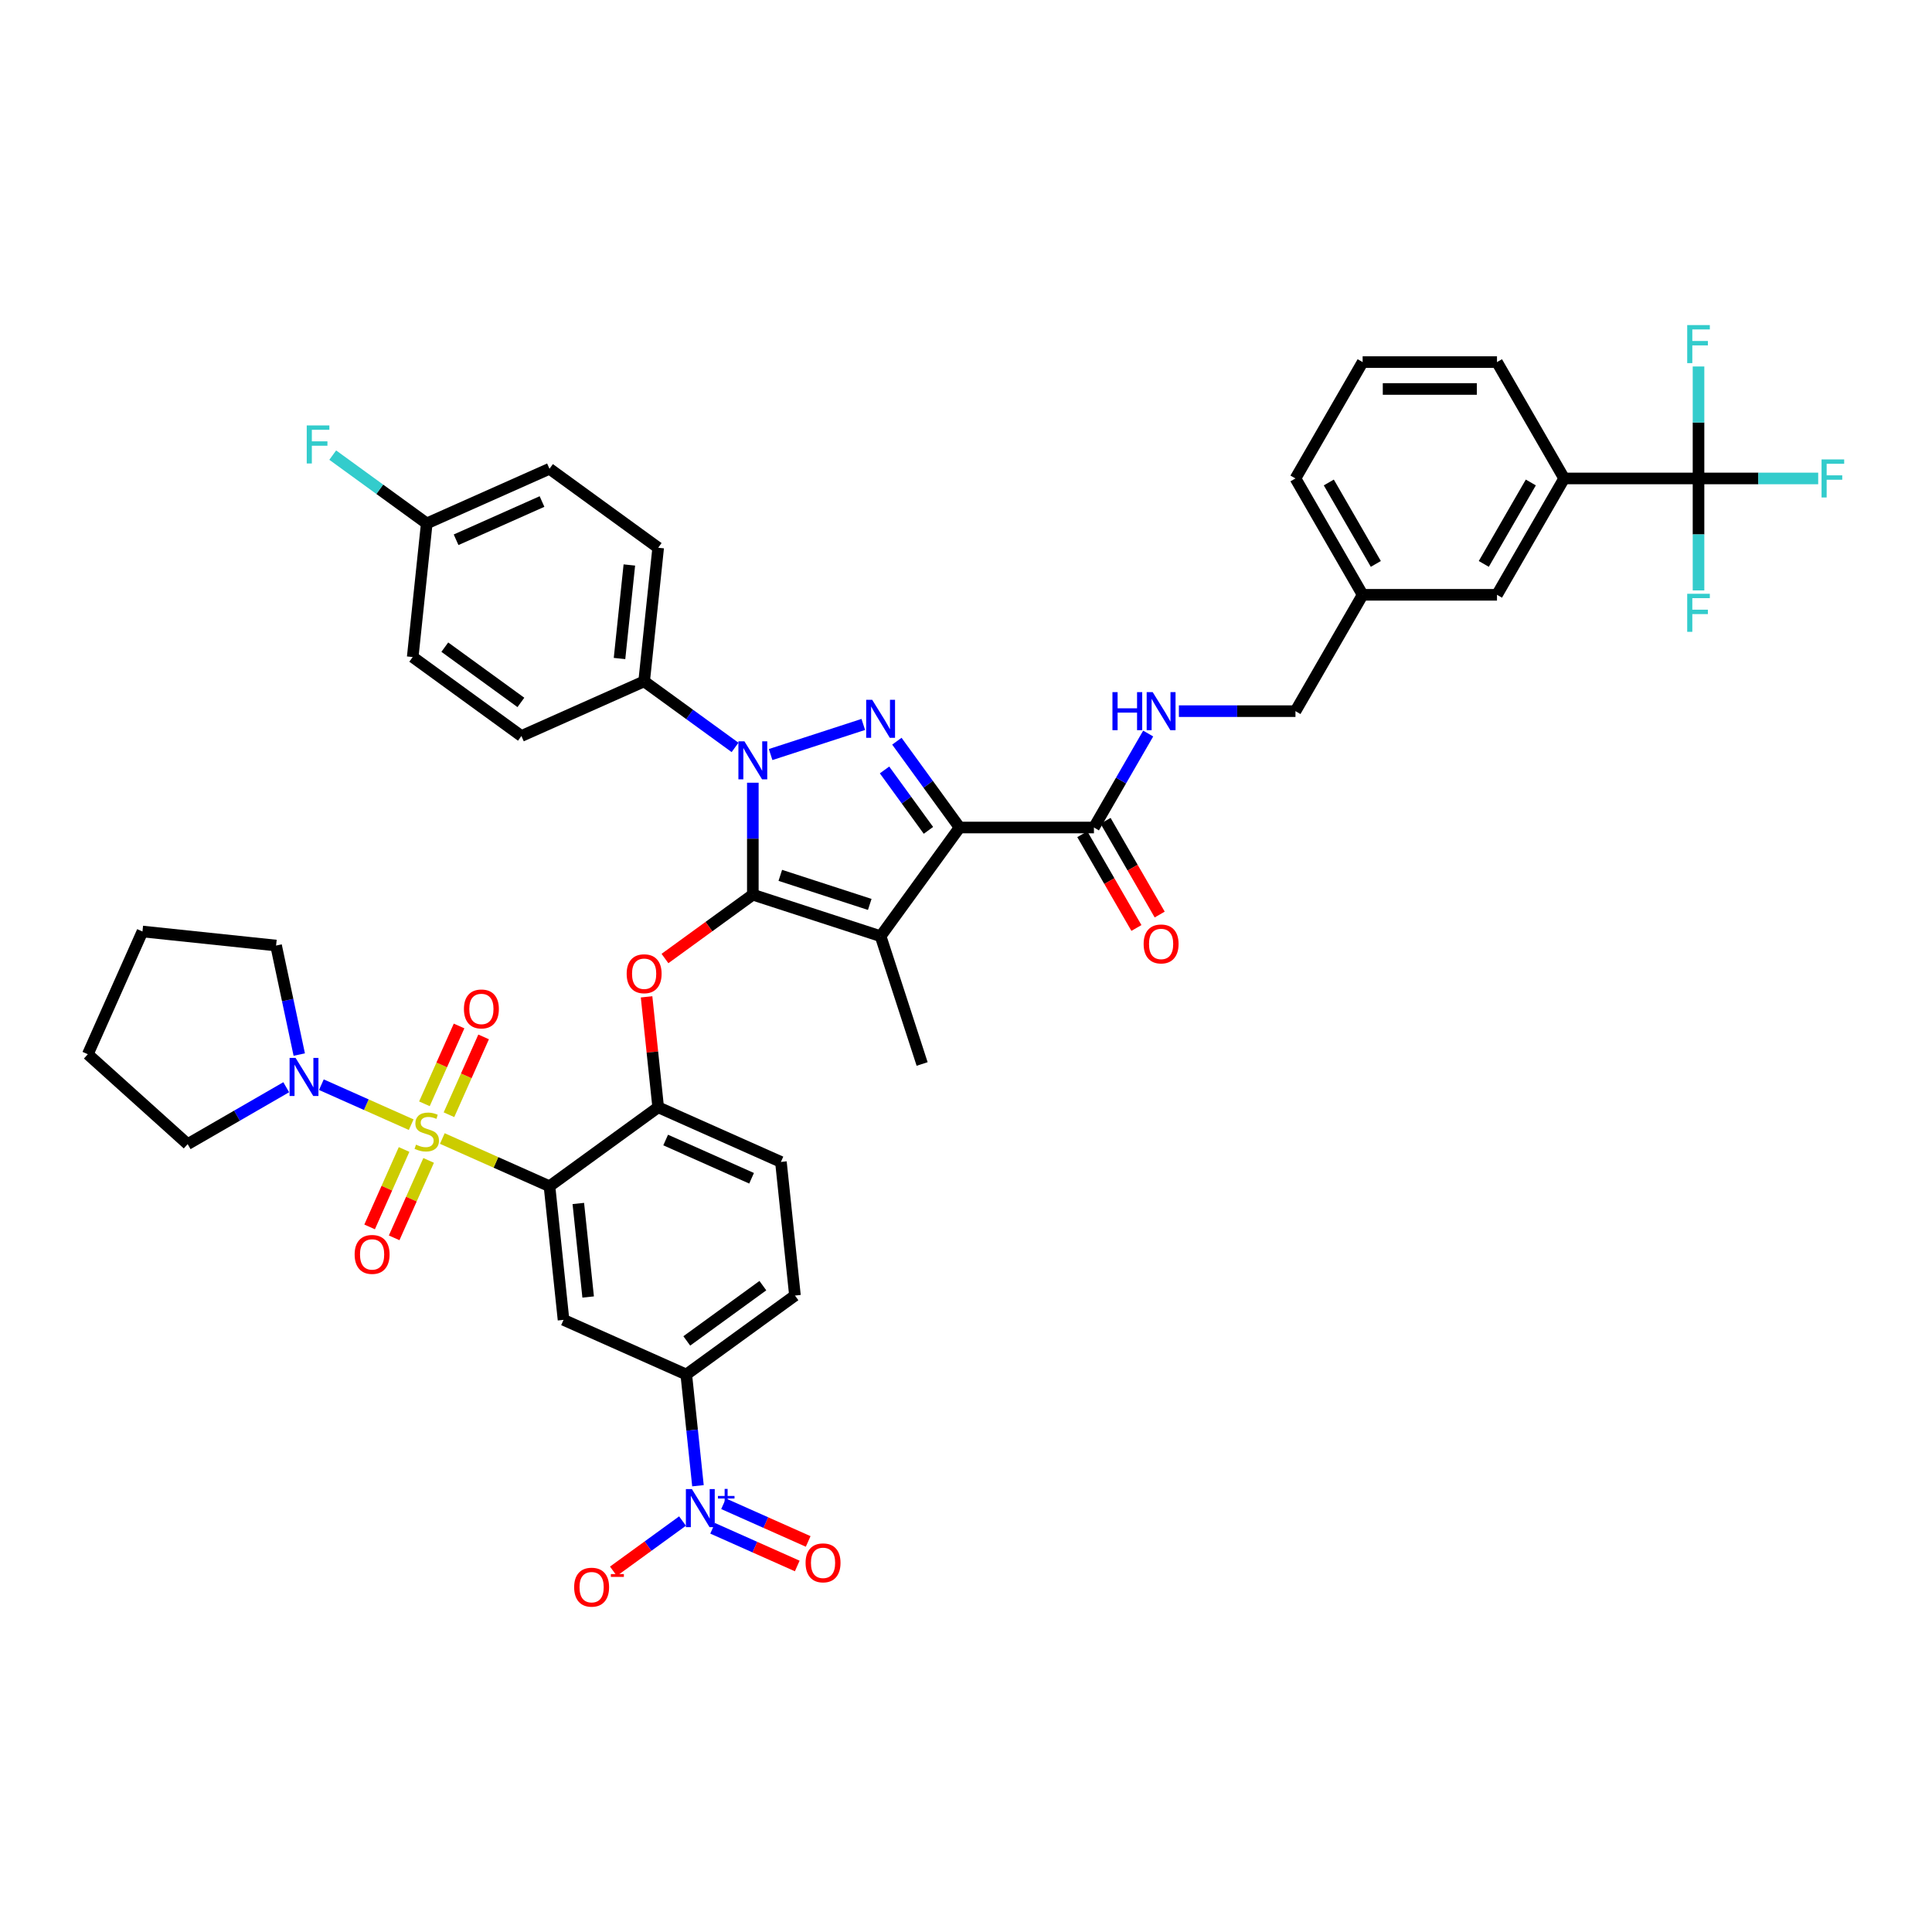 <?xml version='1.0' encoding='iso-8859-1'?>
<svg version='1.1' baseProfile='full'
              xmlns='http://www.w3.org/2000/svg'
                      xmlns:rdkit='http://www.rdkit.org/xml'
                      xmlns:xlink='http://www.w3.org/1999/xlink'
                  xml:space='preserve'
width='1000px' height='1000px' viewBox='0 0 1000 1000'>
<!-- END OF HEADER -->
<rect style='opacity:1.0;fill:#FFFFFF;stroke:none' width='1000' height='1000' x='0' y='0'> </rect>
<path class='bond-0' d='M 879.15,247.646 L 809.609,247.646' style='fill:none;fill-rule:evenodd;stroke:#000000;stroke-width:6px;stroke-linecap:butt;stroke-linejoin:miter;stroke-opacity:1' />
<path class='bond-1' d='M 879.15,247.646 L 910.123,247.646' style='fill:none;fill-rule:evenodd;stroke:#000000;stroke-width:6px;stroke-linecap:butt;stroke-linejoin:miter;stroke-opacity:1' />
<path class='bond-1' d='M 910.123,247.646 L 941.096,247.646' style='fill:none;fill-rule:evenodd;stroke:#33CCCC;stroke-width:6px;stroke-linecap:butt;stroke-linejoin:miter;stroke-opacity:1' />
<path class='bond-2' d='M 879.15,247.646 L 879.15,276.624' style='fill:none;fill-rule:evenodd;stroke:#000000;stroke-width:6px;stroke-linecap:butt;stroke-linejoin:miter;stroke-opacity:1' />
<path class='bond-2' d='M 879.15,276.624 L 879.15,305.602' style='fill:none;fill-rule:evenodd;stroke:#33CCCC;stroke-width:6px;stroke-linecap:butt;stroke-linejoin:miter;stroke-opacity:1' />
<path class='bond-3' d='M 879.15,247.646 L 879.15,218.669' style='fill:none;fill-rule:evenodd;stroke:#000000;stroke-width:6px;stroke-linecap:butt;stroke-linejoin:miter;stroke-opacity:1' />
<path class='bond-3' d='M 879.15,218.669 L 879.15,189.691' style='fill:none;fill-rule:evenodd;stroke:#33CCCC;stroke-width:6px;stroke-linecap:butt;stroke-linejoin:miter;stroke-opacity:1' />
<path class='bond-4' d='M 566.217,428.318 L 580.258,403.999' style='fill:none;fill-rule:evenodd;stroke:#000000;stroke-width:6px;stroke-linecap:butt;stroke-linejoin:miter;stroke-opacity:1' />
<path class='bond-4' d='M 580.258,403.999 L 594.298,379.68' style='fill:none;fill-rule:evenodd;stroke:#0000FF;stroke-width:6px;stroke-linecap:butt;stroke-linejoin:miter;stroke-opacity:1' />
<path class='bond-5' d='M 560.194,431.795 L 574.203,456.059' style='fill:none;fill-rule:evenodd;stroke:#000000;stroke-width:6px;stroke-linecap:butt;stroke-linejoin:miter;stroke-opacity:1' />
<path class='bond-5' d='M 574.203,456.059 L 588.212,480.322' style='fill:none;fill-rule:evenodd;stroke:#FF0000;stroke-width:6px;stroke-linecap:butt;stroke-linejoin:miter;stroke-opacity:1' />
<path class='bond-5' d='M 572.239,424.841 L 586.248,449.105' style='fill:none;fill-rule:evenodd;stroke:#000000;stroke-width:6px;stroke-linecap:butt;stroke-linejoin:miter;stroke-opacity:1' />
<path class='bond-5' d='M 586.248,449.105 L 600.256,473.368' style='fill:none;fill-rule:evenodd;stroke:#FF0000;stroke-width:6px;stroke-linecap:butt;stroke-linejoin:miter;stroke-opacity:1' />
<path class='bond-6' d='M 566.217,428.318 L 496.676,428.318' style='fill:none;fill-rule:evenodd;stroke:#000000;stroke-width:6px;stroke-linecap:butt;stroke-linejoin:miter;stroke-opacity:1' />
<path class='bond-7' d='M 610.194,368.094 L 640.361,368.094' style='fill:none;fill-rule:evenodd;stroke:#0000FF;stroke-width:6px;stroke-linecap:butt;stroke-linejoin:miter;stroke-opacity:1' />
<path class='bond-7' d='M 640.361,368.094 L 670.528,368.094' style='fill:none;fill-rule:evenodd;stroke:#000000;stroke-width:6px;stroke-linecap:butt;stroke-linejoin:miter;stroke-opacity:1' />
<path class='bond-8' d='M 809.609,247.646 L 774.839,307.87' style='fill:none;fill-rule:evenodd;stroke:#000000;stroke-width:6px;stroke-linecap:butt;stroke-linejoin:miter;stroke-opacity:1' />
<path class='bond-8' d='M 792.349,249.726 L 768.009,291.883' style='fill:none;fill-rule:evenodd;stroke:#000000;stroke-width:6px;stroke-linecap:butt;stroke-linejoin:miter;stroke-opacity:1' />
<path class='bond-9' d='M 809.609,247.646 L 774.839,187.422' style='fill:none;fill-rule:evenodd;stroke:#000000;stroke-width:6px;stroke-linecap:butt;stroke-linejoin:miter;stroke-opacity:1' />
<path class='bond-10' d='M 380.457,386.858 L 356.931,369.766' style='fill:none;fill-rule:evenodd;stroke:#0000FF;stroke-width:6px;stroke-linecap:butt;stroke-linejoin:miter;stroke-opacity:1' />
<path class='bond-10' d='M 356.931,369.766 L 333.405,352.673' style='fill:none;fill-rule:evenodd;stroke:#000000;stroke-width:6px;stroke-linecap:butt;stroke-linejoin:miter;stroke-opacity:1' />
<path class='bond-11' d='M 398.871,390.556 L 446.836,374.972' style='fill:none;fill-rule:evenodd;stroke:#0000FF;stroke-width:6px;stroke-linecap:butt;stroke-linejoin:miter;stroke-opacity:1' />
<path class='bond-12' d='M 389.664,405.133 L 389.664,434.111' style='fill:none;fill-rule:evenodd;stroke:#0000FF;stroke-width:6px;stroke-linecap:butt;stroke-linejoin:miter;stroke-opacity:1' />
<path class='bond-12' d='M 389.664,434.111 L 389.664,463.088' style='fill:none;fill-rule:evenodd;stroke:#000000;stroke-width:6px;stroke-linecap:butt;stroke-linejoin:miter;stroke-opacity:1' />
<path class='bond-13' d='M 464.219,383.644 L 480.447,405.981' style='fill:none;fill-rule:evenodd;stroke:#0000FF;stroke-width:6px;stroke-linecap:butt;stroke-linejoin:miter;stroke-opacity:1' />
<path class='bond-13' d='M 480.447,405.981 L 496.676,428.318' style='fill:none;fill-rule:evenodd;stroke:#000000;stroke-width:6px;stroke-linecap:butt;stroke-linejoin:miter;stroke-opacity:1' />
<path class='bond-13' d='M 457.835,398.52 L 469.196,414.156' style='fill:none;fill-rule:evenodd;stroke:#0000FF;stroke-width:6px;stroke-linecap:butt;stroke-linejoin:miter;stroke-opacity:1' />
<path class='bond-13' d='M 469.196,414.156 L 480.556,429.792' style='fill:none;fill-rule:evenodd;stroke:#000000;stroke-width:6px;stroke-linecap:butt;stroke-linejoin:miter;stroke-opacity:1' />
<path class='bond-14' d='M 496.676,428.318 L 455.801,484.578' style='fill:none;fill-rule:evenodd;stroke:#000000;stroke-width:6px;stroke-linecap:butt;stroke-linejoin:miter;stroke-opacity:1' />
<path class='bond-15' d='M 455.801,484.578 L 389.664,463.088' style='fill:none;fill-rule:evenodd;stroke:#000000;stroke-width:6px;stroke-linecap:butt;stroke-linejoin:miter;stroke-opacity:1' />
<path class='bond-15' d='M 450.179,468.127 L 403.883,453.084' style='fill:none;fill-rule:evenodd;stroke:#000000;stroke-width:6px;stroke-linecap:butt;stroke-linejoin:miter;stroke-opacity:1' />
<path class='bond-16' d='M 455.801,484.578 L 477.291,550.715' style='fill:none;fill-rule:evenodd;stroke:#000000;stroke-width:6px;stroke-linecap:butt;stroke-linejoin:miter;stroke-opacity:1' />
<path class='bond-17' d='M 389.664,463.088 L 366.924,479.61' style='fill:none;fill-rule:evenodd;stroke:#000000;stroke-width:6px;stroke-linecap:butt;stroke-linejoin:miter;stroke-opacity:1' />
<path class='bond-17' d='M 366.924,479.61 L 344.184,496.132' style='fill:none;fill-rule:evenodd;stroke:#FF0000;stroke-width:6px;stroke-linecap:butt;stroke-linejoin:miter;stroke-opacity:1' />
<path class='bond-18' d='M 411.471,670.567 L 355.212,711.442' style='fill:none;fill-rule:evenodd;stroke:#000000;stroke-width:6px;stroke-linecap:butt;stroke-linejoin:miter;stroke-opacity:1' />
<path class='bond-18' d='M 394.857,665.447 L 355.476,694.059' style='fill:none;fill-rule:evenodd;stroke:#000000;stroke-width:6px;stroke-linecap:butt;stroke-linejoin:miter;stroke-opacity:1' />
<path class='bond-19' d='M 411.471,670.567 L 404.202,601.408' style='fill:none;fill-rule:evenodd;stroke:#000000;stroke-width:6px;stroke-linecap:butt;stroke-linejoin:miter;stroke-opacity:1' />
<path class='bond-20' d='M 334.666,515.966 L 337.67,544.545' style='fill:none;fill-rule:evenodd;stroke:#FF0000;stroke-width:6px;stroke-linecap:butt;stroke-linejoin:miter;stroke-opacity:1' />
<path class='bond-20' d='M 337.67,544.545 L 340.674,573.123' style='fill:none;fill-rule:evenodd;stroke:#000000;stroke-width:6px;stroke-linecap:butt;stroke-linejoin:miter;stroke-opacity:1' />
<path class='bond-21' d='M 355.212,711.442 L 291.683,683.158' style='fill:none;fill-rule:evenodd;stroke:#000000;stroke-width:6px;stroke-linecap:butt;stroke-linejoin:miter;stroke-opacity:1' />
<path class='bond-22' d='M 355.212,711.442 L 358.237,740.229' style='fill:none;fill-rule:evenodd;stroke:#000000;stroke-width:6px;stroke-linecap:butt;stroke-linejoin:miter;stroke-opacity:1' />
<path class='bond-22' d='M 358.237,740.229 L 361.263,769.017' style='fill:none;fill-rule:evenodd;stroke:#0000FF;stroke-width:6px;stroke-linecap:butt;stroke-linejoin:miter;stroke-opacity:1' />
<path class='bond-23' d='M 291.683,683.158 L 284.414,613.998' style='fill:none;fill-rule:evenodd;stroke:#000000;stroke-width:6px;stroke-linecap:butt;stroke-linejoin:miter;stroke-opacity:1' />
<path class='bond-23' d='M 304.425,671.33 L 299.336,622.918' style='fill:none;fill-rule:evenodd;stroke:#000000;stroke-width:6px;stroke-linecap:butt;stroke-linejoin:miter;stroke-opacity:1' />
<path class='bond-24' d='M 284.414,613.998 L 340.674,573.123' style='fill:none;fill-rule:evenodd;stroke:#000000;stroke-width:6px;stroke-linecap:butt;stroke-linejoin:miter;stroke-opacity:1' />
<path class='bond-25' d='M 284.414,613.998 L 256.676,601.648' style='fill:none;fill-rule:evenodd;stroke:#000000;stroke-width:6px;stroke-linecap:butt;stroke-linejoin:miter;stroke-opacity:1' />
<path class='bond-25' d='M 256.676,601.648 L 228.939,589.299' style='fill:none;fill-rule:evenodd;stroke:#CCCC00;stroke-width:6px;stroke-linecap:butt;stroke-linejoin:miter;stroke-opacity:1' />
<path class='bond-26' d='M 333.405,352.673 L 340.674,283.513' style='fill:none;fill-rule:evenodd;stroke:#000000;stroke-width:6px;stroke-linecap:butt;stroke-linejoin:miter;stroke-opacity:1' />
<path class='bond-26' d='M 320.663,340.845 L 325.751,292.433' style='fill:none;fill-rule:evenodd;stroke:#000000;stroke-width:6px;stroke-linecap:butt;stroke-linejoin:miter;stroke-opacity:1' />
<path class='bond-27' d='M 333.405,352.673 L 269.876,380.958' style='fill:none;fill-rule:evenodd;stroke:#000000;stroke-width:6px;stroke-linecap:butt;stroke-linejoin:miter;stroke-opacity:1' />
<path class='bond-28' d='M 220.886,270.923 L 284.414,242.638' style='fill:none;fill-rule:evenodd;stroke:#000000;stroke-width:6px;stroke-linecap:butt;stroke-linejoin:miter;stroke-opacity:1' />
<path class='bond-28' d='M 236.072,279.386 L 280.542,259.587' style='fill:none;fill-rule:evenodd;stroke:#000000;stroke-width:6px;stroke-linecap:butt;stroke-linejoin:miter;stroke-opacity:1' />
<path class='bond-29' d='M 220.886,270.923 L 196.553,253.244' style='fill:none;fill-rule:evenodd;stroke:#000000;stroke-width:6px;stroke-linecap:butt;stroke-linejoin:miter;stroke-opacity:1' />
<path class='bond-29' d='M 196.553,253.244 L 172.22,235.565' style='fill:none;fill-rule:evenodd;stroke:#33CCCC;stroke-width:6px;stroke-linecap:butt;stroke-linejoin:miter;stroke-opacity:1' />
<path class='bond-30' d='M 220.886,270.923 L 213.617,340.083' style='fill:none;fill-rule:evenodd;stroke:#000000;stroke-width:6px;stroke-linecap:butt;stroke-linejoin:miter;stroke-opacity:1' />
<path class='bond-31' d='M 340.674,283.513 L 284.414,242.638' style='fill:none;fill-rule:evenodd;stroke:#000000;stroke-width:6px;stroke-linecap:butt;stroke-linejoin:miter;stroke-opacity:1' />
<path class='bond-32' d='M 269.876,380.958 L 213.617,340.083' style='fill:none;fill-rule:evenodd;stroke:#000000;stroke-width:6px;stroke-linecap:butt;stroke-linejoin:miter;stroke-opacity:1' />
<path class='bond-32' d='M 269.612,363.575 L 230.231,334.962' style='fill:none;fill-rule:evenodd;stroke:#000000;stroke-width:6px;stroke-linecap:butt;stroke-linejoin:miter;stroke-opacity:1' />
<path class='bond-33' d='M 340.674,573.123 L 404.202,601.408' style='fill:none;fill-rule:evenodd;stroke:#000000;stroke-width:6px;stroke-linecap:butt;stroke-linejoin:miter;stroke-opacity:1' />
<path class='bond-33' d='M 344.546,590.071 L 389.016,609.871' style='fill:none;fill-rule:evenodd;stroke:#000000;stroke-width:6px;stroke-linecap:butt;stroke-linejoin:miter;stroke-opacity:1' />
<path class='bond-34' d='M 209.152,594.971 L 200.23,615.009' style='fill:none;fill-rule:evenodd;stroke:#CCCC00;stroke-width:6px;stroke-linecap:butt;stroke-linejoin:miter;stroke-opacity:1' />
<path class='bond-34' d='M 200.23,615.009 L 191.309,635.047' style='fill:none;fill-rule:evenodd;stroke:#FF0000;stroke-width:6px;stroke-linecap:butt;stroke-linejoin:miter;stroke-opacity:1' />
<path class='bond-34' d='M 221.857,600.628 L 212.936,620.666' style='fill:none;fill-rule:evenodd;stroke:#CCCC00;stroke-width:6px;stroke-linecap:butt;stroke-linejoin:miter;stroke-opacity:1' />
<path class='bond-34' d='M 212.936,620.666 L 204.014,640.704' style='fill:none;fill-rule:evenodd;stroke:#FF0000;stroke-width:6px;stroke-linecap:butt;stroke-linejoin:miter;stroke-opacity:1' />
<path class='bond-35' d='M 232.384,576.984 L 241.352,556.842' style='fill:none;fill-rule:evenodd;stroke:#CCCC00;stroke-width:6px;stroke-linecap:butt;stroke-linejoin:miter;stroke-opacity:1' />
<path class='bond-35' d='M 241.352,556.842 L 250.32,536.7' style='fill:none;fill-rule:evenodd;stroke:#FF0000;stroke-width:6px;stroke-linecap:butt;stroke-linejoin:miter;stroke-opacity:1' />
<path class='bond-35' d='M 219.679,571.327 L 228.647,551.185' style='fill:none;fill-rule:evenodd;stroke:#CCCC00;stroke-width:6px;stroke-linecap:butt;stroke-linejoin:miter;stroke-opacity:1' />
<path class='bond-35' d='M 228.647,551.185 L 237.614,531.043' style='fill:none;fill-rule:evenodd;stroke:#FF0000;stroke-width:6px;stroke-linecap:butt;stroke-linejoin:miter;stroke-opacity:1' />
<path class='bond-36' d='M 212.833,582.128 L 189.588,571.779' style='fill:none;fill-rule:evenodd;stroke:#CCCC00;stroke-width:6px;stroke-linecap:butt;stroke-linejoin:miter;stroke-opacity:1' />
<path class='bond-36' d='M 189.588,571.779 L 166.344,561.43' style='fill:none;fill-rule:evenodd;stroke:#0000FF;stroke-width:6px;stroke-linecap:butt;stroke-linejoin:miter;stroke-opacity:1' />
<path class='bond-37' d='M 154.895,545.843 L 148.897,517.625' style='fill:none;fill-rule:evenodd;stroke:#0000FF;stroke-width:6px;stroke-linecap:butt;stroke-linejoin:miter;stroke-opacity:1' />
<path class='bond-37' d='M 148.897,517.625 L 142.899,489.408' style='fill:none;fill-rule:evenodd;stroke:#000000;stroke-width:6px;stroke-linecap:butt;stroke-linejoin:miter;stroke-opacity:1' />
<path class='bond-38' d='M 148.15,562.744 L 122.642,577.472' style='fill:none;fill-rule:evenodd;stroke:#0000FF;stroke-width:6px;stroke-linecap:butt;stroke-linejoin:miter;stroke-opacity:1' />
<path class='bond-38' d='M 122.642,577.472 L 97.133,592.199' style='fill:none;fill-rule:evenodd;stroke:#000000;stroke-width:6px;stroke-linecap:butt;stroke-linejoin:miter;stroke-opacity:1' />
<path class='bond-39' d='M 353.273,787.291 L 335.389,800.285' style='fill:none;fill-rule:evenodd;stroke:#0000FF;stroke-width:6px;stroke-linecap:butt;stroke-linejoin:miter;stroke-opacity:1' />
<path class='bond-39' d='M 335.389,800.285 L 317.504,813.279' style='fill:none;fill-rule:evenodd;stroke:#FF0000;stroke-width:6px;stroke-linecap:butt;stroke-linejoin:miter;stroke-opacity:1' />
<path class='bond-40' d='M 368.859,791.054 L 390.757,800.803' style='fill:none;fill-rule:evenodd;stroke:#0000FF;stroke-width:6px;stroke-linecap:butt;stroke-linejoin:miter;stroke-opacity:1' />
<path class='bond-40' d='M 390.757,800.803 L 412.654,810.553' style='fill:none;fill-rule:evenodd;stroke:#FF0000;stroke-width:6px;stroke-linecap:butt;stroke-linejoin:miter;stroke-opacity:1' />
<path class='bond-40' d='M 374.516,778.348 L 396.414,788.098' style='fill:none;fill-rule:evenodd;stroke:#0000FF;stroke-width:6px;stroke-linecap:butt;stroke-linejoin:miter;stroke-opacity:1' />
<path class='bond-40' d='M 396.414,788.098 L 418.311,797.847' style='fill:none;fill-rule:evenodd;stroke:#FF0000;stroke-width:6px;stroke-linecap:butt;stroke-linejoin:miter;stroke-opacity:1' />
<path class='bond-41' d='M 97.133,592.199 L 45.455,545.667' style='fill:none;fill-rule:evenodd;stroke:#000000;stroke-width:6px;stroke-linecap:butt;stroke-linejoin:miter;stroke-opacity:1' />
<path class='bond-42' d='M 142.899,489.408 L 73.739,482.139' style='fill:none;fill-rule:evenodd;stroke:#000000;stroke-width:6px;stroke-linecap:butt;stroke-linejoin:miter;stroke-opacity:1' />
<path class='bond-43' d='M 45.455,545.667 L 73.739,482.139' style='fill:none;fill-rule:evenodd;stroke:#000000;stroke-width:6px;stroke-linecap:butt;stroke-linejoin:miter;stroke-opacity:1' />
<path class='bond-44' d='M 774.839,307.87 L 705.298,307.87' style='fill:none;fill-rule:evenodd;stroke:#000000;stroke-width:6px;stroke-linecap:butt;stroke-linejoin:miter;stroke-opacity:1' />
<path class='bond-45' d='M 705.298,307.87 L 670.528,368.094' style='fill:none;fill-rule:evenodd;stroke:#000000;stroke-width:6px;stroke-linecap:butt;stroke-linejoin:miter;stroke-opacity:1' />
<path class='bond-46' d='M 705.298,307.87 L 670.528,247.646' style='fill:none;fill-rule:evenodd;stroke:#000000;stroke-width:6px;stroke-linecap:butt;stroke-linejoin:miter;stroke-opacity:1' />
<path class='bond-46' d='M 712.127,291.883 L 687.788,249.726' style='fill:none;fill-rule:evenodd;stroke:#000000;stroke-width:6px;stroke-linecap:butt;stroke-linejoin:miter;stroke-opacity:1' />
<path class='bond-47' d='M 774.839,187.422 L 705.298,187.422' style='fill:none;fill-rule:evenodd;stroke:#000000;stroke-width:6px;stroke-linecap:butt;stroke-linejoin:miter;stroke-opacity:1' />
<path class='bond-47' d='M 764.408,201.331 L 715.729,201.331' style='fill:none;fill-rule:evenodd;stroke:#000000;stroke-width:6px;stroke-linecap:butt;stroke-linejoin:miter;stroke-opacity:1' />
<path class='bond-48' d='M 705.298,187.422 L 670.528,247.646' style='fill:none;fill-rule:evenodd;stroke:#000000;stroke-width:6px;stroke-linecap:butt;stroke-linejoin:miter;stroke-opacity:1' />
<path  class='atom-2' d='M 575.8 358.247
L 578.47 358.247
L 578.47 366.62
L 588.539 366.62
L 588.539 358.247
L 591.21 358.247
L 591.21 377.941
L 588.539 377.941
L 588.539 368.845
L 578.47 368.845
L 578.47 377.941
L 575.8 377.941
L 575.8 358.247
' fill='#0000FF'/>
<path  class='atom-2' d='M 596.634 358.247
L 603.087 368.678
Q 603.727 369.708, 604.756 371.571
Q 605.785 373.435, 605.841 373.546
L 605.841 358.247
L 608.456 358.247
L 608.456 377.941
L 605.758 377.941
L 598.831 366.537
Q 598.025 365.201, 597.162 363.671
Q 596.328 362.142, 596.078 361.669
L 596.078 377.941
L 593.518 377.941
L 593.518 358.247
L 596.634 358.247
' fill='#0000FF'/>
<path  class='atom-3' d='M 591.947 488.598
Q 591.947 483.869, 594.283 481.226
Q 596.62 478.584, 600.987 478.584
Q 605.354 478.584, 607.691 481.226
Q 610.027 483.869, 610.027 488.598
Q 610.027 493.382, 607.663 496.108
Q 605.299 498.806, 600.987 498.806
Q 596.648 498.806, 594.283 496.108
Q 591.947 493.41, 591.947 488.598
M 600.987 496.581
Q 603.991 496.581, 605.605 494.578
Q 607.246 492.548, 607.246 488.598
Q 607.246 484.731, 605.605 482.784
Q 603.991 480.809, 600.987 480.809
Q 597.983 480.809, 596.342 482.756
Q 594.728 484.703, 594.728 488.598
Q 594.728 492.575, 596.342 494.578
Q 597.983 496.581, 600.987 496.581
' fill='#FF0000'/>
<path  class='atom-5' d='M 385.311 383.701
L 391.764 394.132
Q 392.404 395.161, 393.433 397.025
Q 394.463 398.889, 394.518 399
L 394.518 383.701
L 397.133 383.701
L 397.133 403.395
L 394.435 403.395
L 387.509 391.99
Q 386.702 390.655, 385.84 389.125
Q 385.005 387.595, 384.755 387.122
L 384.755 403.395
L 382.196 403.395
L 382.196 383.701
L 385.311 383.701
' fill='#0000FF'/>
<path  class='atom-6' d='M 451.448 362.212
L 457.901 372.643
Q 458.541 373.672, 459.57 375.536
Q 460.6 377.399, 460.655 377.511
L 460.655 362.212
L 463.27 362.212
L 463.27 381.906
L 460.572 381.906
L 453.646 370.501
Q 452.839 369.166, 451.977 367.636
Q 451.142 366.106, 450.892 365.633
L 450.892 381.906
L 448.333 381.906
L 448.333 362.212
L 451.448 362.212
' fill='#0000FF'/>
<path  class='atom-11' d='M 324.364 504.019
Q 324.364 499.29, 326.701 496.648
Q 329.038 494.005, 333.405 494.005
Q 337.772 494.005, 340.108 496.648
Q 342.445 499.29, 342.445 504.019
Q 342.445 508.803, 340.081 511.529
Q 337.716 514.228, 333.405 514.228
Q 329.065 514.228, 326.701 511.529
Q 324.364 508.831, 324.364 504.019
M 333.405 512.002
Q 336.409 512.002, 338.022 510
Q 339.663 507.969, 339.663 504.019
Q 339.663 500.153, 338.022 498.205
Q 336.409 496.231, 333.405 496.231
Q 330.401 496.231, 328.759 498.178
Q 327.146 500.125, 327.146 504.019
Q 327.146 507.997, 328.759 510
Q 330.401 512.002, 333.405 512.002
' fill='#FF0000'/>
<path  class='atom-18' d='M 158.771 220.201
L 170.481 220.201
L 170.481 222.454
L 161.413 222.454
L 161.413 228.435
L 169.48 228.435
L 169.48 230.716
L 161.413 230.716
L 161.413 239.895
L 158.771 239.895
L 158.771 220.201
' fill='#33CCCC'/>
<path  class='atom-25' d='M 215.322 592.473
Q 215.545 592.556, 216.463 592.946
Q 217.381 593.335, 218.382 593.585
Q 219.411 593.808, 220.413 593.808
Q 222.277 593.808, 223.361 592.918
Q 224.446 592, 224.446 590.414
Q 224.446 589.329, 223.89 588.662
Q 223.361 587.994, 222.527 587.633
Q 221.692 587.271, 220.302 586.854
Q 218.549 586.325, 217.492 585.825
Q 216.463 585.324, 215.712 584.267
Q 214.989 583.21, 214.989 581.43
Q 214.989 578.954, 216.658 577.424
Q 218.354 575.894, 221.692 575.894
Q 223.973 575.894, 226.56 576.979
L 225.92 579.121
Q 223.556 578.147, 221.776 578.147
Q 219.857 578.147, 218.799 578.954
Q 217.742 579.733, 217.77 581.096
Q 217.77 582.153, 218.299 582.793
Q 218.855 583.432, 219.634 583.794
Q 220.441 584.156, 221.776 584.573
Q 223.556 585.129, 224.613 585.685
Q 225.67 586.242, 226.421 587.382
Q 227.2 588.495, 227.2 590.414
Q 227.2 593.14, 225.364 594.614
Q 223.556 596.061, 220.524 596.061
Q 218.772 596.061, 217.436 595.672
Q 216.129 595.31, 214.571 594.67
L 215.322 592.473
' fill='#CCCC00'/>
<path  class='atom-26' d='M 183.561 649.297
Q 183.561 644.569, 185.897 641.926
Q 188.234 639.284, 192.601 639.284
Q 196.968 639.284, 199.305 641.926
Q 201.641 644.569, 201.641 649.297
Q 201.641 654.082, 199.277 656.808
Q 196.913 659.506, 192.601 659.506
Q 188.262 659.506, 185.897 656.808
Q 183.561 654.11, 183.561 649.297
M 192.601 657.281
Q 195.605 657.281, 197.218 655.278
Q 198.86 653.247, 198.86 649.297
Q 198.86 645.431, 197.218 643.484
Q 195.605 641.509, 192.601 641.509
Q 189.597 641.509, 187.956 643.456
Q 186.342 645.403, 186.342 649.297
Q 186.342 653.275, 187.956 655.278
Q 189.597 657.281, 192.601 657.281
' fill='#FF0000'/>
<path  class='atom-27' d='M 240.13 522.24
Q 240.13 517.512, 242.467 514.869
Q 244.803 512.227, 249.17 512.227
Q 253.538 512.227, 255.874 514.869
Q 258.211 517.512, 258.211 522.24
Q 258.211 527.025, 255.846 529.751
Q 253.482 532.449, 249.17 532.449
Q 244.831 532.449, 242.467 529.751
Q 240.13 527.053, 240.13 522.24
M 249.17 530.224
Q 252.175 530.224, 253.788 528.221
Q 255.429 526.19, 255.429 522.24
Q 255.429 518.374, 253.788 516.427
Q 252.175 514.452, 249.17 514.452
Q 246.166 514.452, 244.525 516.399
Q 242.912 518.346, 242.912 522.24
Q 242.912 526.218, 244.525 528.221
Q 246.166 530.224, 249.17 530.224
' fill='#FF0000'/>
<path  class='atom-28' d='M 153.004 547.582
L 159.457 558.013
Q 160.097 559.042, 161.126 560.906
Q 162.156 562.769, 162.211 562.881
L 162.211 547.582
L 164.826 547.582
L 164.826 567.276
L 162.128 567.276
L 155.201 555.871
Q 154.395 554.536, 153.532 553.006
Q 152.698 551.476, 152.448 551.003
L 152.448 567.276
L 149.889 567.276
L 149.889 547.582
L 153.004 547.582
' fill='#0000FF'/>
<path  class='atom-29' d='M 358.127 770.755
L 364.581 781.186
Q 365.221 782.215, 366.25 784.079
Q 367.279 785.943, 367.335 786.054
L 367.335 770.755
L 369.949 770.755
L 369.949 790.449
L 367.251 790.449
L 360.325 779.044
Q 359.518 777.709, 358.656 776.179
Q 357.821 774.649, 357.571 774.176
L 357.571 790.449
L 355.012 790.449
L 355.012 770.755
L 358.127 770.755
' fill='#0000FF'/>
<path  class='atom-29' d='M 371.602 774.305
L 375.071 774.305
L 375.071 770.652
L 376.614 770.652
L 376.614 774.305
L 380.175 774.305
L 380.175 775.627
L 376.614 775.627
L 376.614 779.299
L 375.071 779.299
L 375.071 775.627
L 371.602 775.627
L 371.602 774.305
' fill='#0000FF'/>
<path  class='atom-30' d='M 297.181 821.533
Q 297.181 816.804, 299.517 814.161
Q 301.854 811.519, 306.221 811.519
Q 310.588 811.519, 312.925 814.161
Q 315.261 816.804, 315.261 821.533
Q 315.261 826.317, 312.897 829.043
Q 310.533 831.741, 306.221 831.741
Q 301.882 831.741, 299.517 829.043
Q 297.181 826.345, 297.181 821.533
M 306.221 829.516
Q 309.225 829.516, 310.839 827.513
Q 312.48 825.482, 312.48 821.533
Q 312.48 817.666, 310.839 815.719
Q 309.225 813.744, 306.221 813.744
Q 303.217 813.744, 301.576 815.691
Q 299.962 817.638, 299.962 821.533
Q 299.962 825.51, 301.576 827.513
Q 303.217 829.516, 306.221 829.516
' fill='#FF0000'/>
<path  class='atom-30' d='M 316.179 814.733
L 322.917 814.733
L 322.917 816.202
L 316.179 816.202
L 316.179 814.733
' fill='#FF0000'/>
<path  class='atom-31' d='M 416.969 808.942
Q 416.969 804.214, 419.305 801.571
Q 421.642 798.929, 426.009 798.929
Q 430.376 798.929, 432.713 801.571
Q 435.049 804.214, 435.049 808.942
Q 435.049 813.727, 432.685 816.453
Q 430.321 819.151, 426.009 819.151
Q 421.67 819.151, 419.305 816.453
Q 416.969 813.755, 416.969 808.942
M 426.009 816.926
Q 429.013 816.926, 430.627 814.923
Q 432.268 812.892, 432.268 808.942
Q 432.268 805.076, 430.627 803.129
Q 429.013 801.154, 426.009 801.154
Q 423.005 801.154, 421.364 803.101
Q 419.75 805.048, 419.75 808.942
Q 419.75 812.92, 421.364 814.923
Q 423.005 816.926, 426.009 816.926
' fill='#FF0000'/>
<path  class='atom-37' d='M 942.835 237.799
L 954.545 237.799
L 954.545 240.053
L 945.477 240.053
L 945.477 246.033
L 953.544 246.033
L 953.544 248.314
L 945.477 248.314
L 945.477 257.493
L 942.835 257.493
L 942.835 237.799
' fill='#33CCCC'/>
<path  class='atom-38' d='M 873.294 307.34
L 885.005 307.34
L 885.005 309.593
L 875.937 309.593
L 875.937 315.574
L 884.003 315.574
L 884.003 317.855
L 875.937 317.855
L 875.937 327.034
L 873.294 327.034
L 873.294 307.34
' fill='#33CCCC'/>
<path  class='atom-39' d='M 873.294 168.259
L 885.005 168.259
L 885.005 170.512
L 875.937 170.512
L 875.937 176.492
L 884.003 176.492
L 884.003 178.773
L 875.937 178.773
L 875.937 187.953
L 873.294 187.953
L 873.294 168.259
' fill='#33CCCC'/>
</svg>
